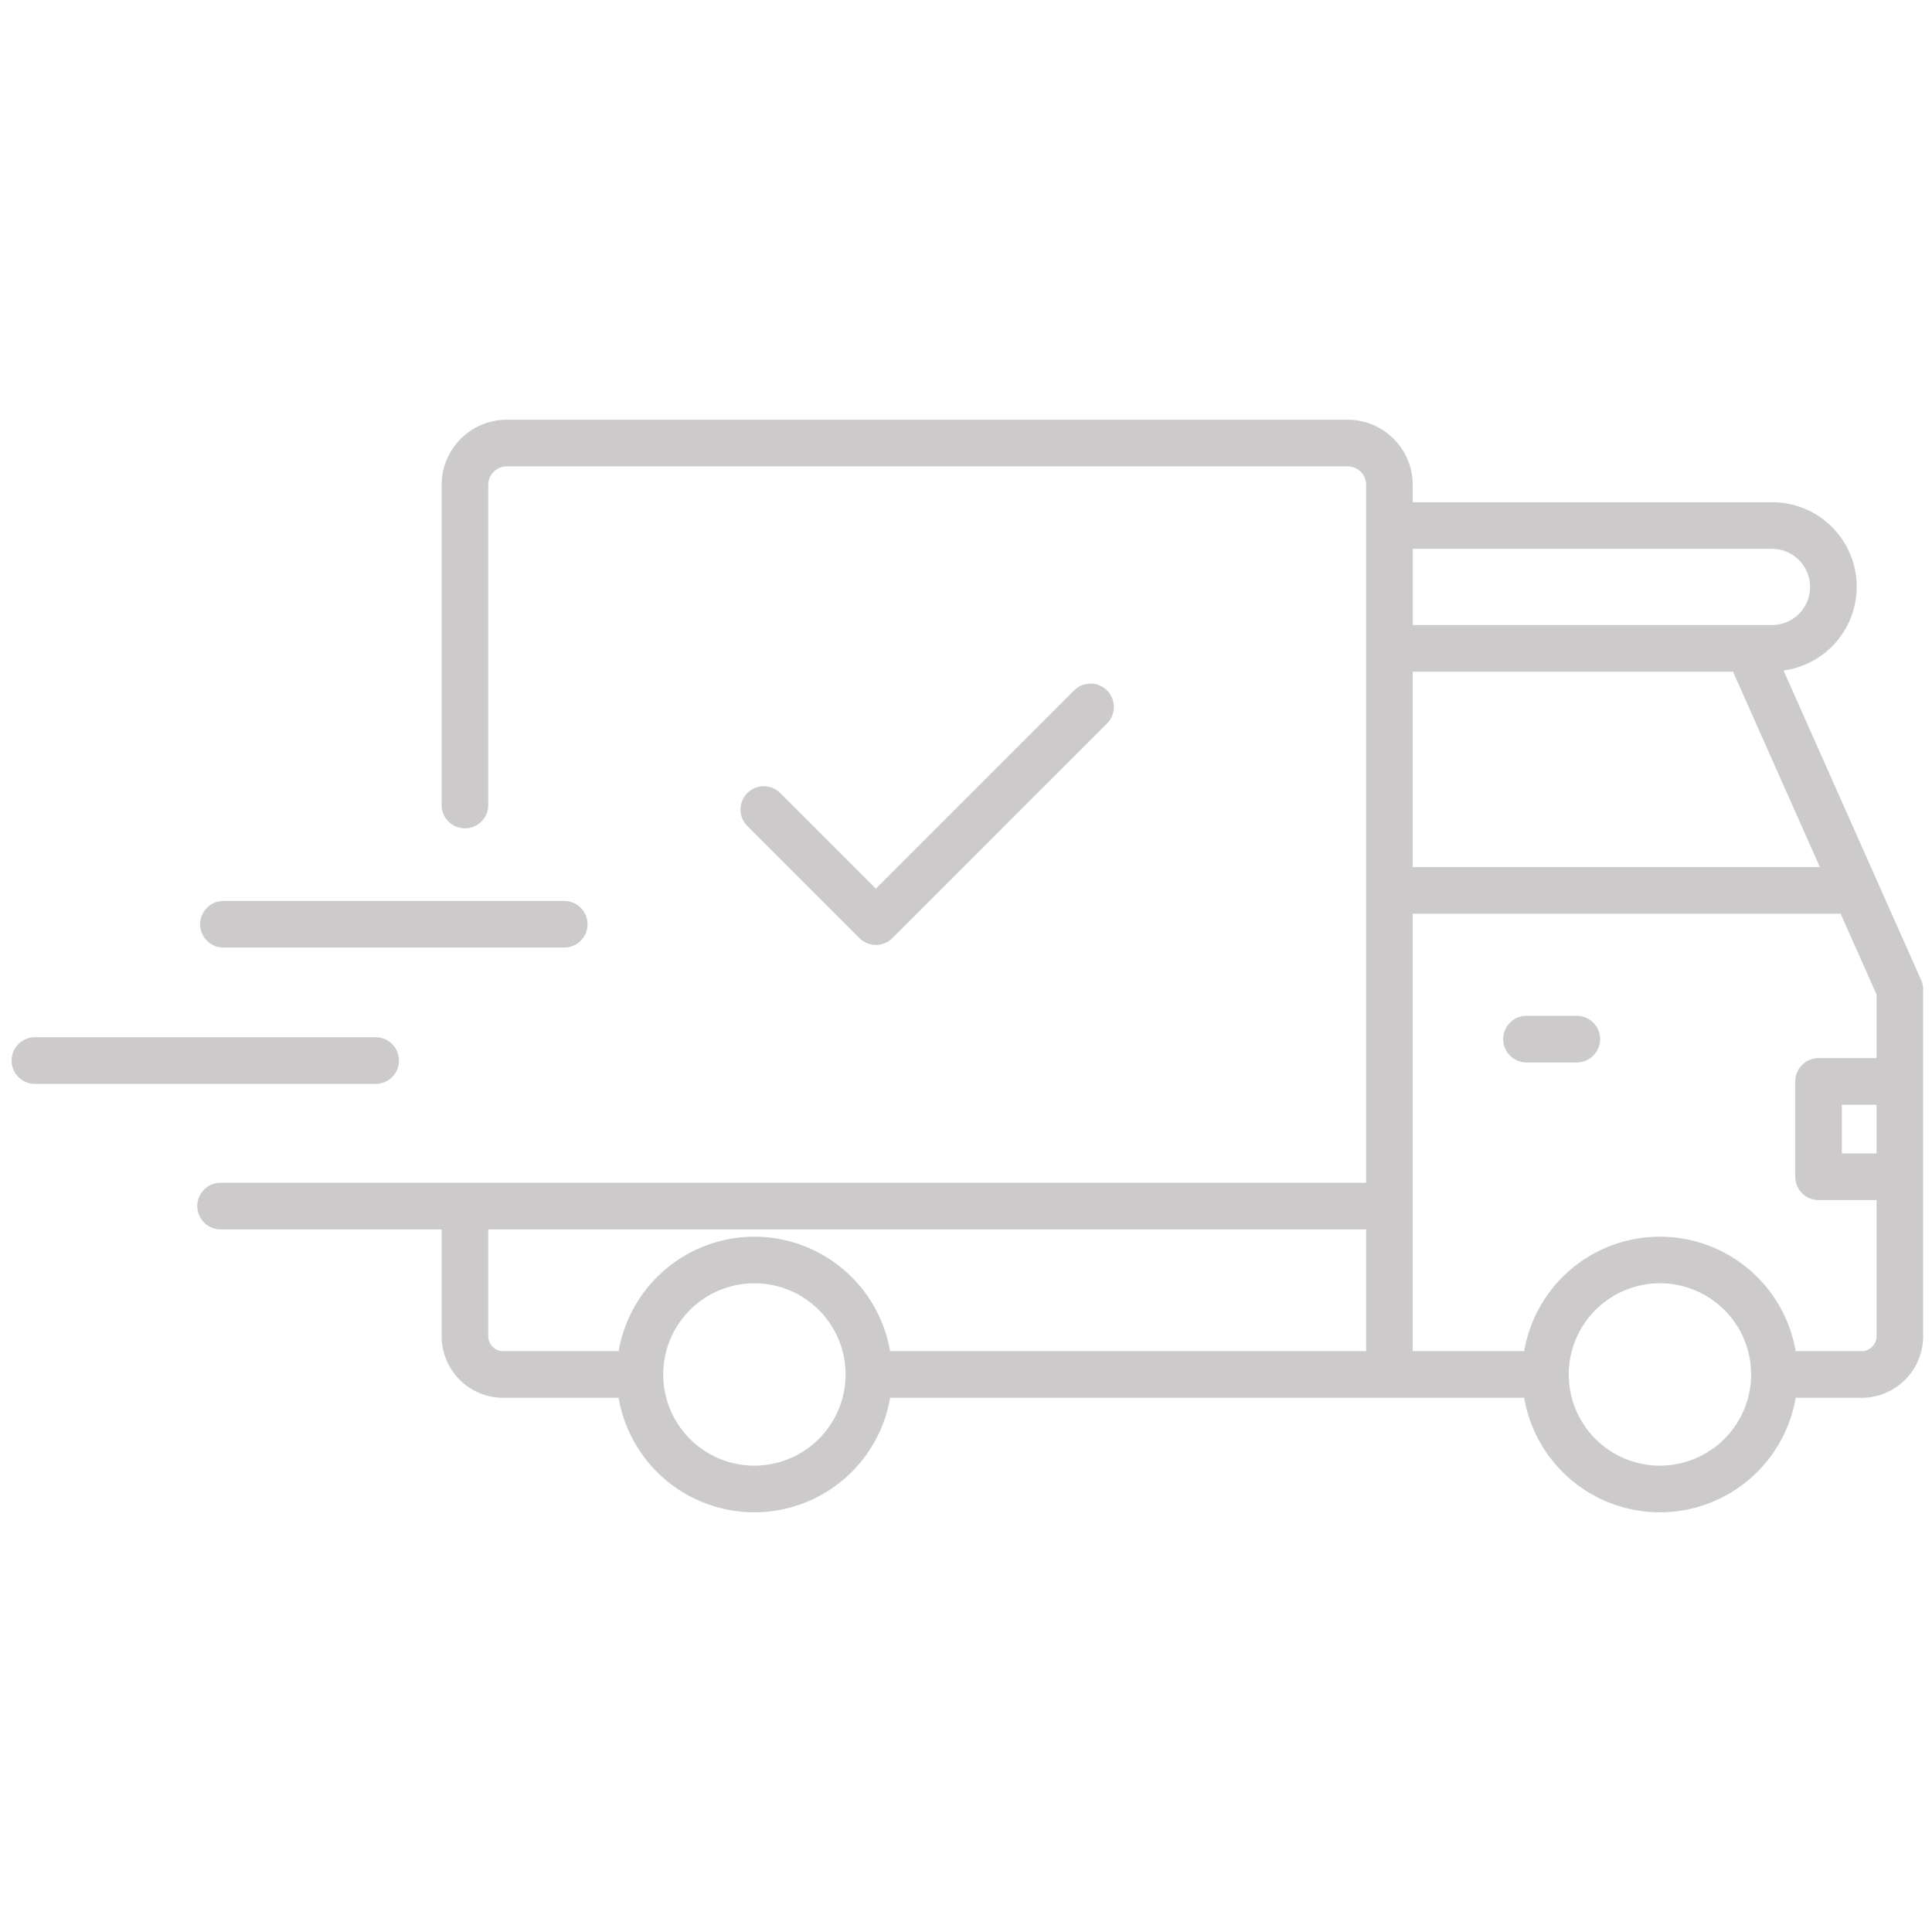 <svg xmlns="http://www.w3.org/2000/svg" xmlns:xlink="http://www.w3.org/1999/xlink" width="500" height="500" viewBox="0 0 500 500">
  <defs>
    <clipPath id="clip-fe_icons_shipping">
      <rect width="500" height="500"/>
    </clipPath>
  </defs>
  <g id="fe_icons_shipping" clip-path="url(#clip-fe_icons_shipping)">
    <g id="shipped" transform="translate(-5.644 -5.999)">
      <g id="_x30_3_Shipped">
        <g id="Gruppe_1" data-name="Gruppe 1">
          <path id="Pfad_1" data-name="Pfad 1" d="M467.216,179.522a21.872,21.872,0,0,0-2.98-43.547H371.26v-4.5a16.869,16.869,0,0,0-16.85-16.85H136.79a16.868,16.868,0,0,0-16.85,16.85v82.86a6.033,6.033,0,1,0,12.066,0v-82.86a4.791,4.791,0,0,1,4.784-4.784H354.41a4.789,4.789,0,0,1,4.784,4.784V312.1H62.737a6.033,6.033,0,1,0,0,12.066h57.2v27.646a15.955,15.955,0,0,0,15.936,15.938h29.868a35.64,35.64,0,0,0,70.258,0H400.1a35.64,35.64,0,0,0,70.258,0H487.42a15.956,15.956,0,0,0,15.936-15.938V262.094a6.1,6.1,0,0,0-.518-2.451Zm9.41,50.878H371.26V179.828h82.884ZM371.283,148.041h92.952a9.858,9.858,0,1,1,0,19.716H371.283Zm-170.4,237.272a23.6,23.6,0,1,1,23.6-23.6,23.638,23.638,0,0,1-23.6,23.6Zm0-59.259a35.714,35.714,0,0,0-35.143,29.63H135.876a3.876,3.876,0,0,1-3.87-3.872V324.166H359.193v31.518H236a35.7,35.7,0,0,0-35.115-29.63Zm234.352,59.259a23.6,23.6,0,1,1,23.6-23.6,23.638,23.638,0,0,1-23.6,23.6Zm52.181-29.628H470.354a35.639,35.639,0,0,0-70.258,0H371.26V242.466H481.994l9.3,20.908v16.468H476.283a6.033,6.033,0,0,0-6.033,6.033v24.663a6.033,6.033,0,0,0,6.033,6.033H491.29v35.242a3.875,3.875,0,0,1-3.87,3.872Zm3.87-51.18h-8.974v-12.6h8.974Z" fill="#cccaca"/>
          <path id="Pfad_2" data-name="Pfad 2" d="M413.722,268.891H400.7a6.033,6.033,0,1,0,0,12.066h13.018a6.033,6.033,0,1,0,0-12.066Z" fill="#cccaca"/>
          <path id="Pfad_3" data-name="Pfad 3" d="M63.474,251.23h88.191a6.033,6.033,0,0,0,0-12.066H63.474a6.033,6.033,0,0,0,0,12.066Z" fill="#cccaca"/>
          <path id="Pfad_4" data-name="Pfad 4" d="M14.677,286.505h88.189a6.033,6.033,0,1,0,0-12.066H14.677a6.033,6.033,0,1,0,0,12.066Z" fill="#cccaca"/>
          <path id="Pfad_5" data-name="Pfad 5" d="M232.325,250.547a6.036,6.036,0,0,0,4.266-1.768l55.556-55.558a6.032,6.032,0,0,0-8.531-8.531l-51.29,51.293-24.74-24.74a6.032,6.032,0,0,0-8.531,8.531l29.006,29.006a6.035,6.035,0,0,0,4.264,1.767Z" fill="#cccaca"/>
        </g>
      </g>
    </g>
  </g>
</svg>
